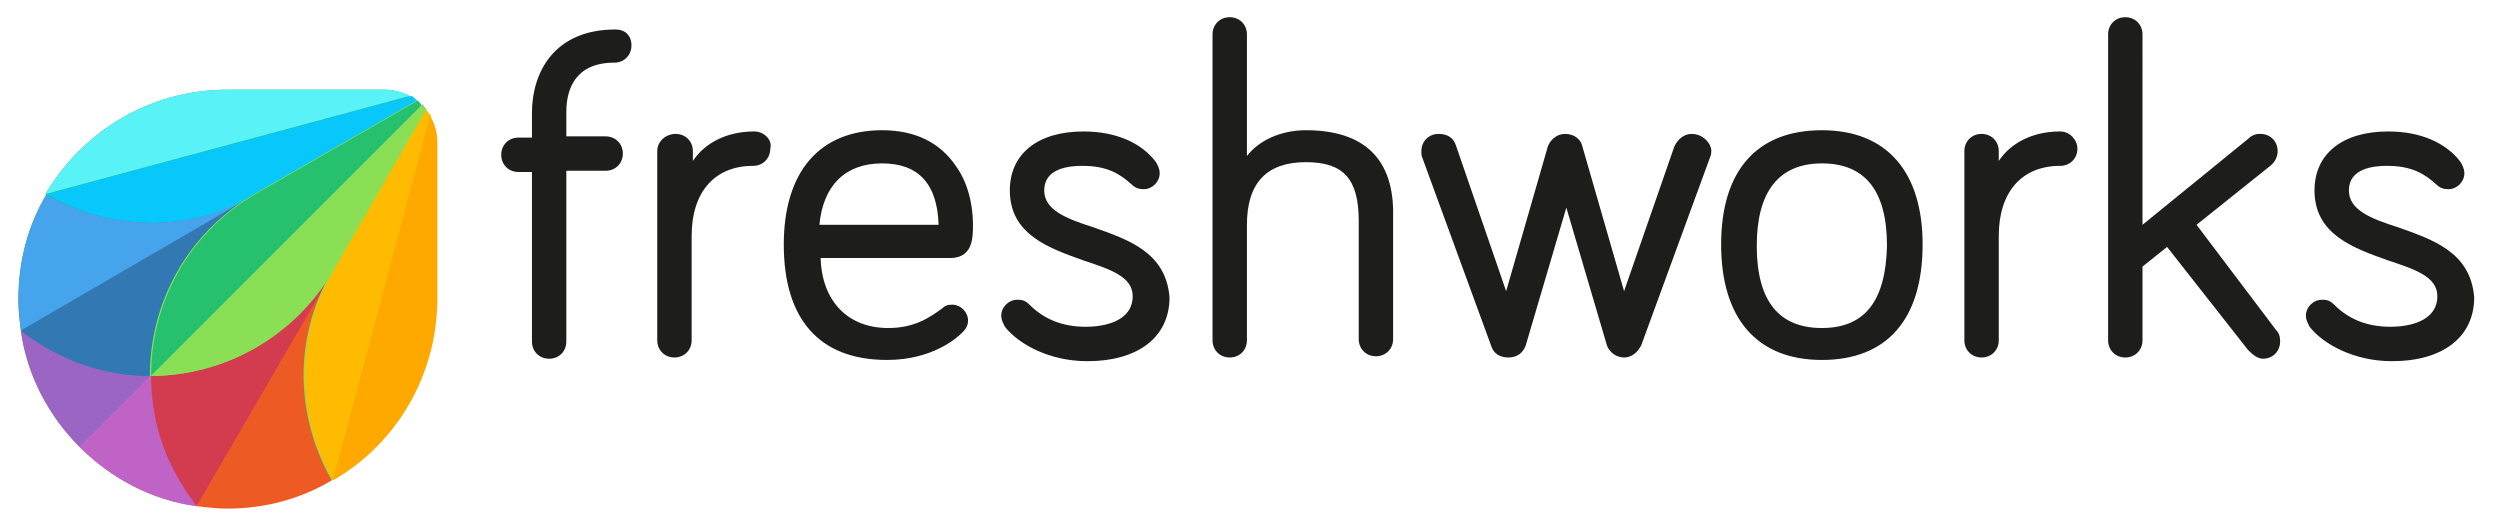 <?xml version="1.0" encoding="utf-8"?>
<!-- Generator: Adobe Illustrator 29.6.1, SVG Export Plug-In . SVG Version: 9.03 Build 0)  -->
<svg version="1.0" id="katman_1" xmlns="http://www.w3.org/2000/svg" xmlns:xlink="http://www.w3.org/1999/xlink" x="0px" y="0px"
	 viewBox="0 0 203.5 41.9" style="enable-background:new 0 0 203.5 41.9;" xml:space="preserve">
<style type="text/css">
	.st0{fill:#1D1D1B;}
	.st1{fill:#9B65C3;}
	.st2{fill:#BE63C5;}
	.st3{fill:#BF63C6;}
	.st4{fill:#3278B1;}
	.st5{fill:#3278B2;}
	.st6{fill:#45A4EC;}
	.st7{fill:#19BB7D;}
	.st8{fill:#08C7FB;}
	.st9{fill:#59F2F6;}
	.st10{fill:#DA3757;}
	.st11{fill:#D33C4E;}
	.st12{fill:#EE5A24;}
	.st13{fill:#8BDF55;}
	.st14{fill:#25C16F;}
	.st15{fill:#FFBB00;}
	.st16{fill:#FFA800;}
</style>
<g>
	<g>
		<path class="st0" d="M50.1,2.4c-5,0-6.8,3.5-6.8,6.8v2h-1.1c-0.8,0-1.4,0.6-1.4,1.4s0.6,1.4,1.4,1.4h1.1v13.8
			c0,0.8,0.6,1.4,1.4,1.4c0.8,0,1.4-0.6,1.4-1.4V13.9h3.2c0.8,0,1.4-0.6,1.4-1.4s-0.6-1.4-1.4-1.4h-3.2v-2c0-1.8,0.7-4,3.9-4
			c0.8,0,1.4-0.6,1.4-1.4S50.9,2.4,50.1,2.4z M61.4,10.7c-2.2,0-4,0.9-5,2.4v-0.8c0-0.8-0.6-1.4-1.4-1.4s-1.5,0.6-1.5,1.4v15.4
			c0,0.8,0.6,1.4,1.4,1.4s1.4-0.6,1.4-1.4v-8.5c0-3.6,1.9-5.7,5-5.7c0.8,0,1.4-0.6,1.4-1.4C62.9,11.4,62.2,10.7,61.4,10.7z
			 M79.2,18.3c0-0.8-0.1-3-1.4-4.8c-1.3-1.9-3.3-2.9-6-2.9c-5.1,0-8,3.4-8,9.3c0,6.1,2.9,9.4,8.4,9.4c3.7,0,5.7-1.8,6.1-2.2
			c0.2-0.2,0.5-0.5,0.5-1c0-0.7-0.6-1.3-1.3-1.3c-0.4,0-0.6,0.1-0.8,0.3c-1.1,0.8-2.3,1.6-4.4,1.6c-3.3,0-5.4-2.2-5.5-5.7h10.7
			C79.2,20.9,79.2,19.3,79.2,18.3z M71.8,13.3c3,0,4.5,1.7,4.6,5h-9.7C67,15.1,68.8,13.3,71.8,13.3z M89,18.5c-2.2-0.7-4-1.4-4-3
			c0-1.8,2-2,3.1-2c2.1,0,3.1,0.7,4,1.5c0.3,0.3,0.6,0.4,1,0.4c0.7,0,1.3-0.6,1.3-1.3c0-0.4-0.2-0.7-0.3-0.9
			c-1.2-1.6-3.3-2.5-5.9-2.5c-3.7,0-6,1.8-6,4.8c0,3.6,3.2,4.7,6,5.7c2.1,0.7,4,1.3,4,2.9c0,2.1-2.4,2.5-3.8,2.5
			c-1.9,0-3.4-0.6-4.6-1.8c-0.4-0.4-0.7-0.4-1-0.4c-0.7,0-1.3,0.6-1.3,1.3c0,0.3,0.1,0.5,0.3,0.9c1.1,1.4,3.6,2.8,6.7,2.8
			c4.2,0,6.7-2,6.7-5.2C94.9,20.5,91.8,19.5,89,18.5z M106.3,10.6c-2,0-3.8,0.8-4.8,2.1V2.8c0-0.8-0.6-1.4-1.4-1.4S98.7,2,98.7,2.8
			v24.9c0,0.8,0.6,1.4,1.4,1.4s1.4-0.6,1.4-1.4v-9.4c0-3.4,1.6-5.1,4.8-5.1c3.1,0,4.3,1.4,4.3,4.8v9.6c0,0.8,0.6,1.4,1.4,1.4
			s1.4-0.6,1.4-1.4v-10C113.5,13,111.1,10.6,106.3,10.6z M137.7,10.9c-0.6,0-1.1,0.4-1.4,1l-4.1,11.8l-3.4-11.8
			c-0.1-0.5-0.6-1-1.4-1c-0.7,0-1.2,0.5-1.4,1l-3.4,11.8l-4.1-11.9c-0.2-0.6-0.7-0.9-1.4-0.9c-0.8,0-1.4,0.6-1.4,1.4
			c0,0.2,0,0.4,0.1,0.6l5.6,15.3c0.2,0.6,0.7,0.9,1.4,0.9s1.2-0.4,1.4-1l3.3-11.2l3.3,11.2c0.2,0.6,0.8,1,1.4,1c0.6,0,1.1-0.4,1.4-1
			l5.6-15.3c0.1-0.2,0.1-0.4,0.1-0.6C139.2,11.5,138.5,10.9,137.7,10.9L137.7,10.9z M148.3,10.6c-5.3,0-8.2,3.3-8.2,9.3
			s2.9,9.4,8.2,9.4s8.2-3.3,8.2-9.4C156.5,14,153.6,10.6,148.3,10.6z M148.3,26.7c-3.5,0-5.3-2.2-5.3-6.7c0-4.4,1.8-6.7,5.3-6.7
			s5.3,2.2,5.3,6.7C153.5,24.5,151.8,26.7,148.3,26.7z M167.7,10.7c-2.2,0-4,0.9-5,2.4v-0.8c0-0.8-0.6-1.4-1.4-1.4
			c-0.8,0-1.4,0.6-1.4,1.4v15.4c0,0.8,0.6,1.4,1.4,1.4c0.8,0,1.4-0.6,1.4-1.4v-8.5c0-3.6,1.9-5.7,5-5.7c0.8,0,1.4-0.6,1.4-1.4
			C169.1,11.4,168.5,10.7,167.7,10.7z M178.8,18.3l6-4.8c0.5-0.4,0.6-0.9,0.6-1.2c0-0.8-0.6-1.4-1.4-1.4c-0.2,0-0.6,0-1,0.4l-8.6,7
			V2.8c0-0.8-0.6-1.4-1.4-1.4c-0.8,0-1.4,0.6-1.4,1.4v24.9c0,0.8,0.6,1.4,1.4,1.4c0.8,0,1.4-0.6,1.4-1.4v-6l2-1.6l6.6,8.4
			c0.4,0.4,0.8,0.7,1.2,0.7c0.8,0,1.4-0.6,1.4-1.4c0-0.2,0-0.6-0.3-0.9L178.8,18.3z M195.2,18.5c-2.2-0.7-4-1.4-4-3c0-1.8,2-2,3.1-2
			c2.1,0,3.1,0.7,4,1.5c0.3,0.3,0.6,0.4,1,0.4c0.7,0,1.3-0.6,1.3-1.3c0-0.4-0.2-0.7-0.3-0.9c-1.2-1.6-3.3-2.5-5.9-2.5
			c-3.7,0-6,1.8-6,4.8c0,3.6,3.2,4.7,6,5.7c2.1,0.7,4,1.3,4,2.9c0,2.1-2.4,2.5-3.8,2.5c-1.9,0-3.4-0.6-4.6-1.8
			c-0.4-0.4-0.7-0.4-1-0.4c-0.7,0-1.3,0.6-1.3,1.3c0,0.3,0.1,0.5,0.3,0.9c1.1,1.4,3.6,2.8,6.7,2.8c4.2,0,6.7-2,6.7-5.2
			C201.1,20.5,198,19.5,195.2,18.5z"/>
	</g>
	<path class="st1" d="M1.7,26.9c0.5,3.7,2.3,7,4.8,9.5l5.8-5.8c0-5.9,3.1-11.6,8.5-14.8L1.7,26.9z"/>
	<path class="st1" d="M12.3,30.6c-2.9,0-5.8-0.7-8.5-2.3c-0.7-0.4-1.4-0.9-2.1-1.4c0.5,3.7,2.3,7,4.8,9.5
		C6.5,36.4,12.3,30.6,12.3,30.6z"/>
	<path class="st2" d="M12.3,30.6l-5.8,5.8c2.5,2.5,5.8,4.3,9.5,4.8l11.1-19.1C23.9,27.5,18.2,30.6,12.3,30.6z"/>
	<path class="st3" d="M14.6,39.1c-1.6-2.7-2.3-5.6-2.3-8.5l-5.8,5.8c2.5,2.5,5.8,4.3,9.5,4.8C15.5,40.6,15,39.9,14.6,39.1z"/>
	<path class="st4" d="M34,8.2l-13.2,7.6c-5.5,3.2-11.9,2.9-17,0c-1.5,2.5-2.3,5.4-2.3,8.6c0,0.9,0.1,1.7,0.2,2.5
		c0.7,0.5,1.4,1,2.1,1.4c2.7,1.6,5.6,2.3,8.5,2.3l22-22C34.2,8.4,34.1,8.3,34,8.2z"/>
	<path class="st5" d="M3.8,28.3c2.7,1.6,5.6,2.3,8.5,2.3c0-5.9,3.1-11.6,8.5-14.8L1.7,26.9C2.3,27.4,3,27.9,3.8,28.3z"/>
	<path class="st6" d="M3.8,15.8c-1.5,2.5-2.3,5.4-2.3,8.6c0,0.9,0.1,1.7,0.2,2.5l19.1-11.1C15.4,19,8.9,18.8,3.8,15.8z"/>
	<path class="st7" d="M34.3,8.6c-0.1-0.1-0.2-0.2-0.4-0.3c-0.2-0.1-0.3-0.3-0.5-0.4c-0.6-0.4-1.4-0.6-2.1-0.6H18.5
		c-6.3,0-11.8,3.4-14.8,8.5c5.1,2.9,11.6,3.2,17,0c-5.5,3.2-8.5,8.9-8.5,14.8c5.9,0,11.6-3.1,14.8-8.5l7.6-13.2
		C34.6,8.8,34.5,8.7,34.3,8.6z"/>
	<path class="st8" d="M20.8,15.8L34,8.2c-0.2-0.1-0.3-0.3-0.5-0.4l-29.7,8C8.9,18.8,15.4,19,20.8,15.8z"/>
	<path class="st9" d="M31.3,7.3H18.5c-6.3,0-11.8,3.4-14.8,8.5l29.7-8C32.8,7.5,32.1,7.3,31.3,7.3z"/>
	<path class="st10" d="M27.1,22.1l7.6-13.2c-0.1-0.1-0.2-0.2-0.3-0.4l-22,22c0,2.9,0.7,5.8,2.3,8.5c0.4,0.7,0.9,1.4,1.4,2.1
		c0.8,0.1,1.7,0.2,2.5,0.2c3.1,0,6-0.8,8.5-2.3C24.1,34,23.9,27.5,27.1,22.1z"/>
	<path class="st11" d="M12.3,30.6c0,2.9,0.7,5.8,2.3,8.5c0.4,0.7,0.9,1.4,1.4,2.1l11.1-19.1C23.9,27.5,18.2,30.6,12.3,30.6z"/>
	<path class="st12" d="M27.1,22.1L16,41.2c0.8,0.1,1.7,0.2,2.5,0.2c3.1,0,6-0.8,8.5-2.3C24.1,34,23.9,27.5,27.1,22.1z"/>
	<path class="st13" d="M35,9.4c-0.1-0.2-0.2-0.4-0.4-0.5c-0.1-0.1-0.2-0.2-0.3-0.4c-0.1-0.1-0.2-0.2-0.4-0.3l-13.2,7.6
		c-5.5,3.2-8.5,8.9-8.5,14.8c5.9,0,11.6-3.1,14.8-8.5c-3.2,5.5-2.9,11.9,0,17c5.1-2.9,8.5-8.5,8.5-14.8V11.6
		C35.6,10.8,35.4,10.1,35,9.4z"/>
	<path class="st14" d="M34,8.2l-13.2,7.6c-5.5,3.2-8.5,8.9-8.5,14.8l22-22C34.2,8.4,34.1,8.3,34,8.2z"/>
	<path class="st13" d="M12.3,30.6c5.9,0,11.6-3.1,14.8-8.5l7.6-13.2c-0.1-0.1-0.2-0.2-0.3-0.4L12.3,30.6z"/>
	<path class="st15" d="M34.7,8.9l-7.6,13.2c-3.2,5.5-2.9,11.9,0,17l8-29.7C34.9,9.3,34.8,9.1,34.7,8.9z"/>
	<path class="st16" d="M27.1,39.1c5.1-2.9,8.5-8.5,8.5-14.8V11.6c0-0.8-0.2-1.5-0.6-2.1L27.1,39.1z"/>
</g>
</svg>
